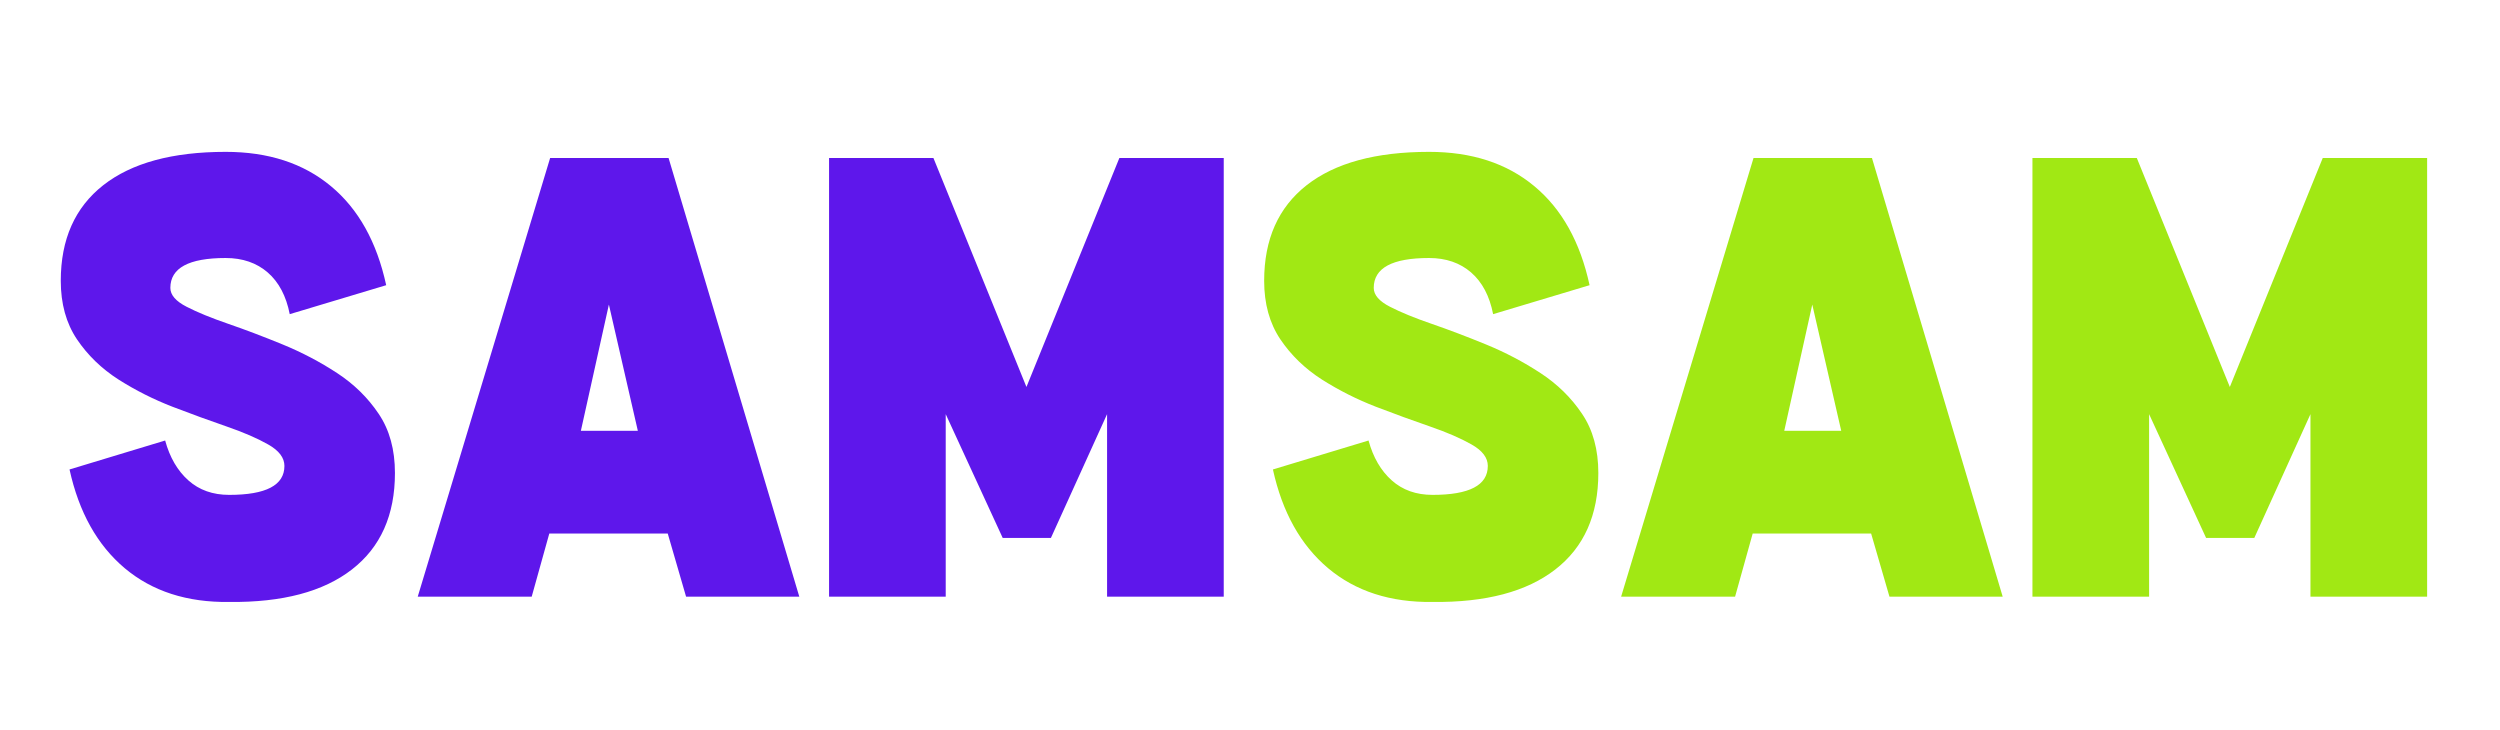 <?xml version="1.0" encoding="UTF-8"?> <svg xmlns="http://www.w3.org/2000/svg" xmlns:xlink="http://www.w3.org/1999/xlink" width="500" zoomAndPan="magnify" viewBox="0 0 375 109.5" height="146" preserveAspectRatio="xMidYMid meet" version="1.0"><defs><g></g><clipPath id="04bd5d7193"><rect x="0" width="363" y="0" height="99"></rect></clipPath></defs><g transform="matrix(1, 0, 0, 1, 6, 5)"><g clip-path="url(#04bd5d7193)"><g fill="#5e17eb" fill-opacity="1"><g transform="translate(0.741, 84.498)"><g><path d="M 27.641 0.797 C 35.617 0.879 41.754 -0.742 46.047 -4.078 C 50.348 -7.41 52.5 -12.234 52.5 -18.547 C 52.5 -22.055 51.688 -25.016 50.062 -27.422 C 48.445 -29.836 46.363 -31.879 43.812 -33.547 C 41.27 -35.211 38.551 -36.641 35.656 -37.828 C 32.758 -39.016 30.039 -40.047 27.5 -40.922 C 24.957 -41.797 22.875 -42.648 21.25 -43.484 C 19.625 -44.316 18.812 -45.258 18.812 -46.312 C 18.812 -49.301 21.578 -50.797 27.109 -50.797 C 29.648 -50.797 31.754 -50.07 33.422 -48.625 C 35.086 -47.176 36.188 -45.094 36.719 -42.375 L 51.188 -46.719 C 49.781 -53.207 47.016 -58.16 42.891 -61.578 C 38.773 -65.004 33.516 -66.719 27.109 -66.719 C 19.117 -66.719 13 -65.051 8.75 -61.719 C 4.5 -58.383 2.375 -53.602 2.375 -47.375 C 2.375 -43.945 3.18 -41.023 4.797 -38.609 C 6.422 -36.203 8.504 -34.188 11.047 -32.562 C 13.598 -30.945 16.297 -29.586 19.141 -28.484 C 21.992 -27.391 24.691 -26.406 27.234 -25.531 C 29.773 -24.656 31.859 -23.754 33.484 -22.828 C 35.109 -21.91 35.922 -20.836 35.922 -19.609 C 35.922 -16.711 33.16 -15.266 27.641 -15.266 C 25.18 -15.266 23.141 -15.988 21.516 -17.438 C 19.891 -18.883 18.727 -20.879 18.031 -23.422 L 3.688 -19.078 C 5.094 -12.672 7.852 -7.734 11.969 -4.266 C 16.094 -0.805 21.316 0.879 27.641 0.797 Z M 27.641 0.797 "></path></g></g></g><g fill="#5e17eb" fill-opacity="1"><g transform="translate(55.864, 84.498)"><g><path d="M 38.297 -9.469 L 20.531 -9.469 L 17.891 0 L 0.797 0 L 20.656 -65.797 L 38.422 -65.797 L 58.031 0 L 41.047 0 Z M 33.812 -24.875 L 29.469 -43.812 L 25.266 -24.875 Z M 33.812 -24.875 "></path></g></g></g><g fill="#5e17eb" fill-opacity="1"><g transform="translate(114.67, 84.498)"><g><path d="M 62.891 0 L 45.391 0 L 45.391 -27.375 L 36.969 -8.812 L 29.734 -8.812 L 21.188 -27.375 L 21.188 0 L 3.688 0 L 3.688 -65.797 L 19.344 -65.797 L 33.297 -31.453 L 47.234 -65.797 L 62.891 -65.797 Z M 62.891 0 "></path></g></g></g><g fill="#a1e814" fill-opacity="1"><g transform="translate(181.249, 84.498)"><g><path d="M 27.641 0.797 C 35.617 0.879 41.754 -0.742 46.047 -4.078 C 50.348 -7.41 52.5 -12.234 52.5 -18.547 C 52.5 -22.055 51.688 -25.016 50.062 -27.422 C 48.445 -29.836 46.363 -31.879 43.812 -33.547 C 41.27 -35.211 38.551 -36.641 35.656 -37.828 C 32.758 -39.016 30.039 -40.047 27.5 -40.922 C 24.957 -41.797 22.875 -42.648 21.25 -43.484 C 19.625 -44.316 18.812 -45.258 18.812 -46.312 C 18.812 -49.301 21.578 -50.797 27.109 -50.797 C 29.648 -50.797 31.754 -50.07 33.422 -48.625 C 35.086 -47.176 36.188 -45.094 36.719 -42.375 L 51.188 -46.719 C 49.781 -53.207 47.016 -58.16 42.891 -61.578 C 38.773 -65.004 33.516 -66.719 27.109 -66.719 C 19.117 -66.719 13 -65.051 8.75 -61.719 C 4.5 -58.383 2.375 -53.602 2.375 -47.375 C 2.375 -43.945 3.18 -41.023 4.797 -38.609 C 6.422 -36.203 8.504 -34.188 11.047 -32.562 C 13.598 -30.945 16.297 -29.586 19.141 -28.484 C 21.992 -27.391 24.691 -26.406 27.234 -25.531 C 29.773 -24.656 31.859 -23.754 33.484 -22.828 C 35.109 -21.91 35.922 -20.836 35.922 -19.609 C 35.922 -16.711 33.16 -15.266 27.641 -15.266 C 25.18 -15.266 23.141 -15.988 21.516 -17.438 C 19.891 -18.883 18.727 -20.879 18.031 -23.422 L 3.688 -19.078 C 5.094 -12.672 7.852 -7.734 11.969 -4.266 C 16.094 -0.805 21.316 0.879 27.641 0.797 Z M 27.641 0.797 "></path></g></g></g><g fill="#a1e814" fill-opacity="1"><g transform="translate(236.372, 84.498)"><g><path d="M 38.297 -9.469 L 20.531 -9.469 L 17.891 0 L 0.797 0 L 20.656 -65.797 L 38.422 -65.797 L 58.031 0 L 41.047 0 Z M 33.812 -24.875 L 29.469 -43.812 L 25.266 -24.875 Z M 33.812 -24.875 "></path></g></g></g><g fill="#a1e814" fill-opacity="1"><g transform="translate(295.178, 84.498)"><g><path d="M 62.891 0 L 45.391 0 L 45.391 -27.375 L 36.969 -8.812 L 29.734 -8.812 L 21.188 -27.375 L 21.188 0 L 3.688 0 L 3.688 -65.797 L 19.344 -65.797 L 33.297 -31.453 L 47.234 -65.797 L 62.891 -65.797 Z M 62.891 0 "></path></g></g></g></g></g></svg> 